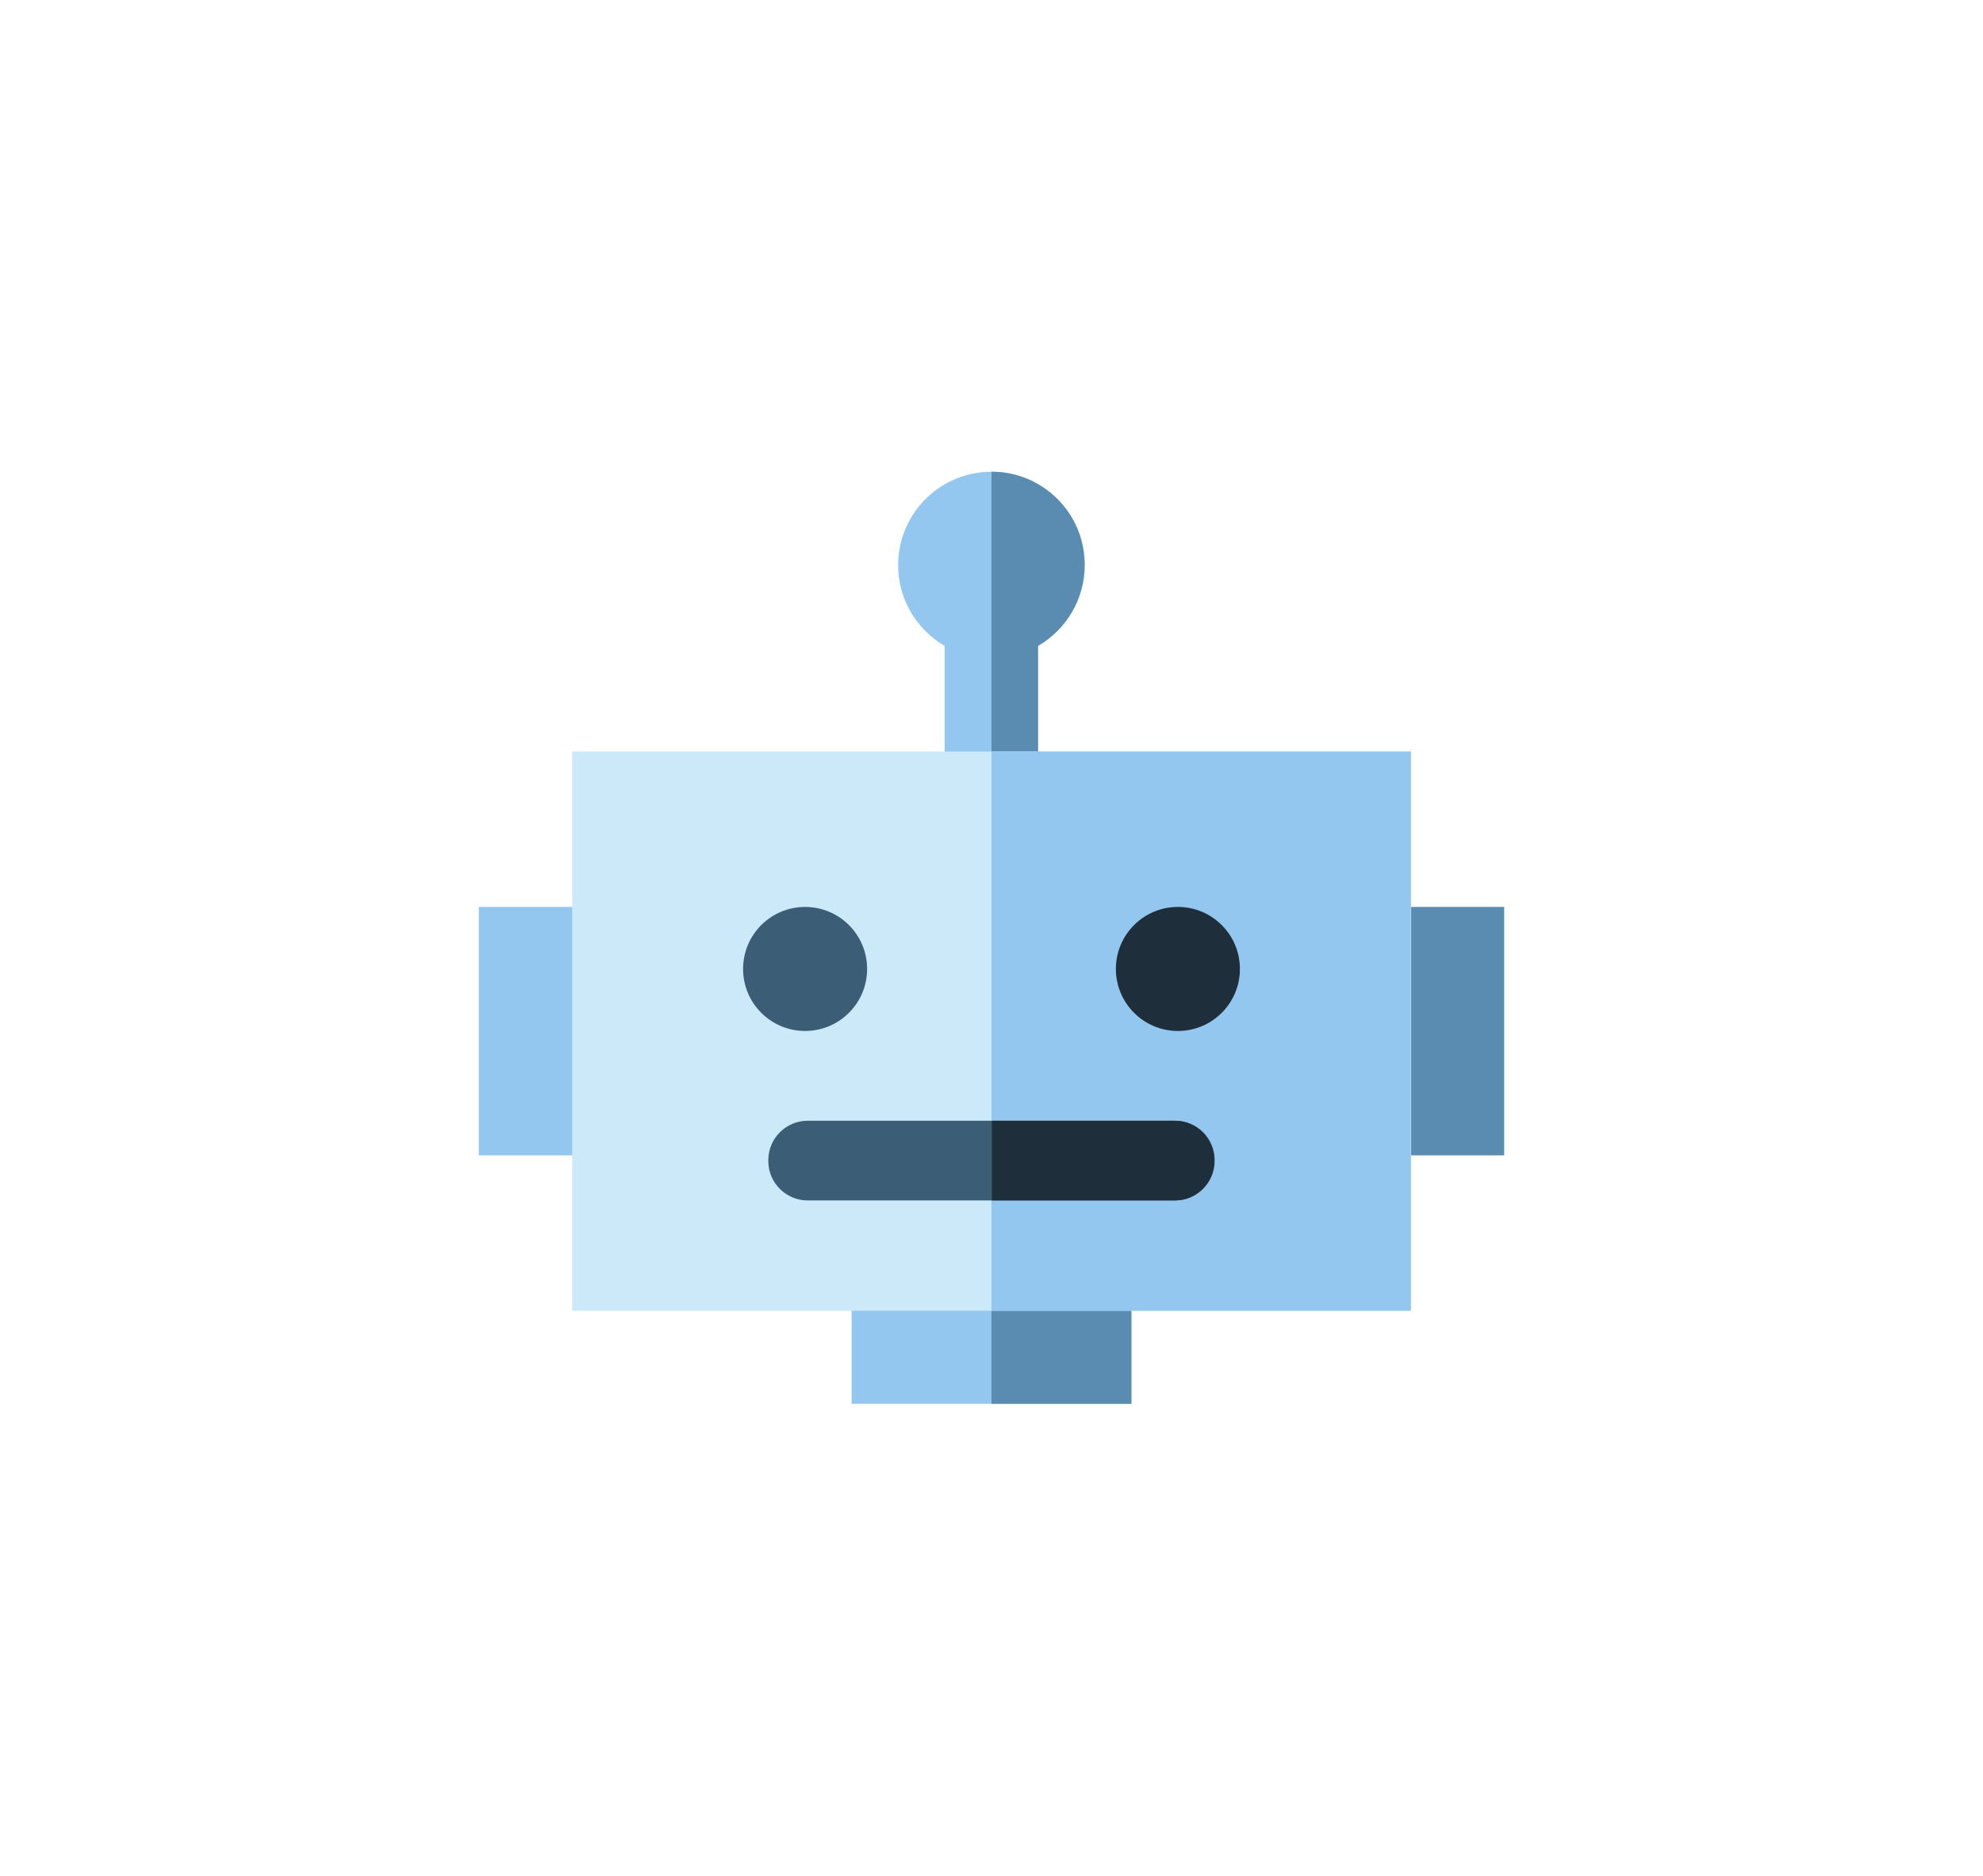 <?xml version="1.0" encoding="utf-8"?>
<!-- Generator: Adobe Illustrator 16.0.0, SVG Export Plug-In . SVG Version: 6.00 Build 0)  -->
<!DOCTYPE svg PUBLIC "-//W3C//DTD SVG 1.1//EN" "http://www.w3.org/Graphics/SVG/1.1/DTD/svg11.dtd">
<svg version="1.1" id="Layer_1" xmlns="http://www.w3.org/2000/svg" xmlns:xlink="http://www.w3.org/1999/xlink" x="0px" y="0px"
	 width="314.65px" height="297.641px" viewBox="0 0 314.65 297.641" enable-background="new 0 0 314.65 297.641"
	 xml:space="preserve">
<g>
	<path fill="#93C7EF" d="M172.143,89.666c0-8.181-6.637-14.817-14.817-14.817s-14.817,6.637-14.817,14.817
		c0,5.492,2.975,10.24,7.38,12.814v26.66h14.817v-26.66C169.167,99.906,172.143,95.1,172.143,89.666z"/>
	<path fill="#5A8BB0" d="M157.325,74.848v54.234h7.38V102.48c4.405-2.574,7.38-7.322,7.38-12.814
		C172.143,81.485,165.506,74.848,157.325,74.848z"/>
	<rect x="75.974" y="143.9" fill="#93C7EF" width="78.892" height="39.417"/>
	<rect x="159.785" y="143.9" fill="#5A8BB0" width="78.892" height="39.417"/>
	<rect x="135.128" y="183.317" fill="#93C7EF" width="44.395" height="39.417"/>
	<rect x="157.325" y="183.317" fill="#5A8BB0" width="22.197" height="39.417"/>
	<rect x="90.791" y="119.243" fill="#CCE9F9" width="133.126" height="88.731"/>
	<rect x="157.325" y="119.243" fill="#93C7EF" width="66.534" height="88.731"/>
	<path fill="#3C5D76" d="M137.588,153.74c0,5.435-4.405,9.84-9.84,9.84l0,0c-5.435,0-9.84-4.405-9.84-9.84l0,0
		c0-5.435,4.405-9.84,9.84-9.84l0,0C133.183,143.9,137.588,148.305,137.588,153.74L137.588,153.74z"/>
	<path fill="#1E2E3B" d="M196.742,153.74c0,5.435-4.405,9.84-9.84,9.84l0,0c-5.435,0-9.84-4.405-9.84-9.84l0,0
		c0-5.435,4.405-9.84,9.84-9.84l0,0C192.337,143.9,196.742,148.305,196.742,153.74L196.742,153.74z"/>
	<path fill="#3C5D76" d="M186.502,190.469h-58.354c-3.433,0-6.236-2.804-6.236-6.236v-0.171c0-3.433,2.803-6.236,6.236-6.236h58.354
		c3.433,0,6.235,2.804,6.235,6.236v0.171C192.737,187.608,189.935,190.469,186.502,190.469z"/>
	<g>
		<g>
			<defs>
				<rect id="SVGID_1_" x="157.382" y="177.768" width="35.298" height="12.7"/>
			</defs>
			<clipPath id="SVGID_2_">
				<use xlink:href="#SVGID_1_"  overflow="visible"/>
			</clipPath>
			<path clip-path="url(#SVGID_2_)" fill="#1E2E3B" d="M186.444,190.469h-58.353c-3.433,0-6.236-2.804-6.236-6.236v-0.171
				c0-3.433,2.803-6.236,6.236-6.236h58.353c3.434,0,6.236,2.804,6.236,6.236v0.171
				C192.681,187.665,189.878,190.469,186.444,190.469z"/>
		</g>
	</g>
</g>
</svg>

